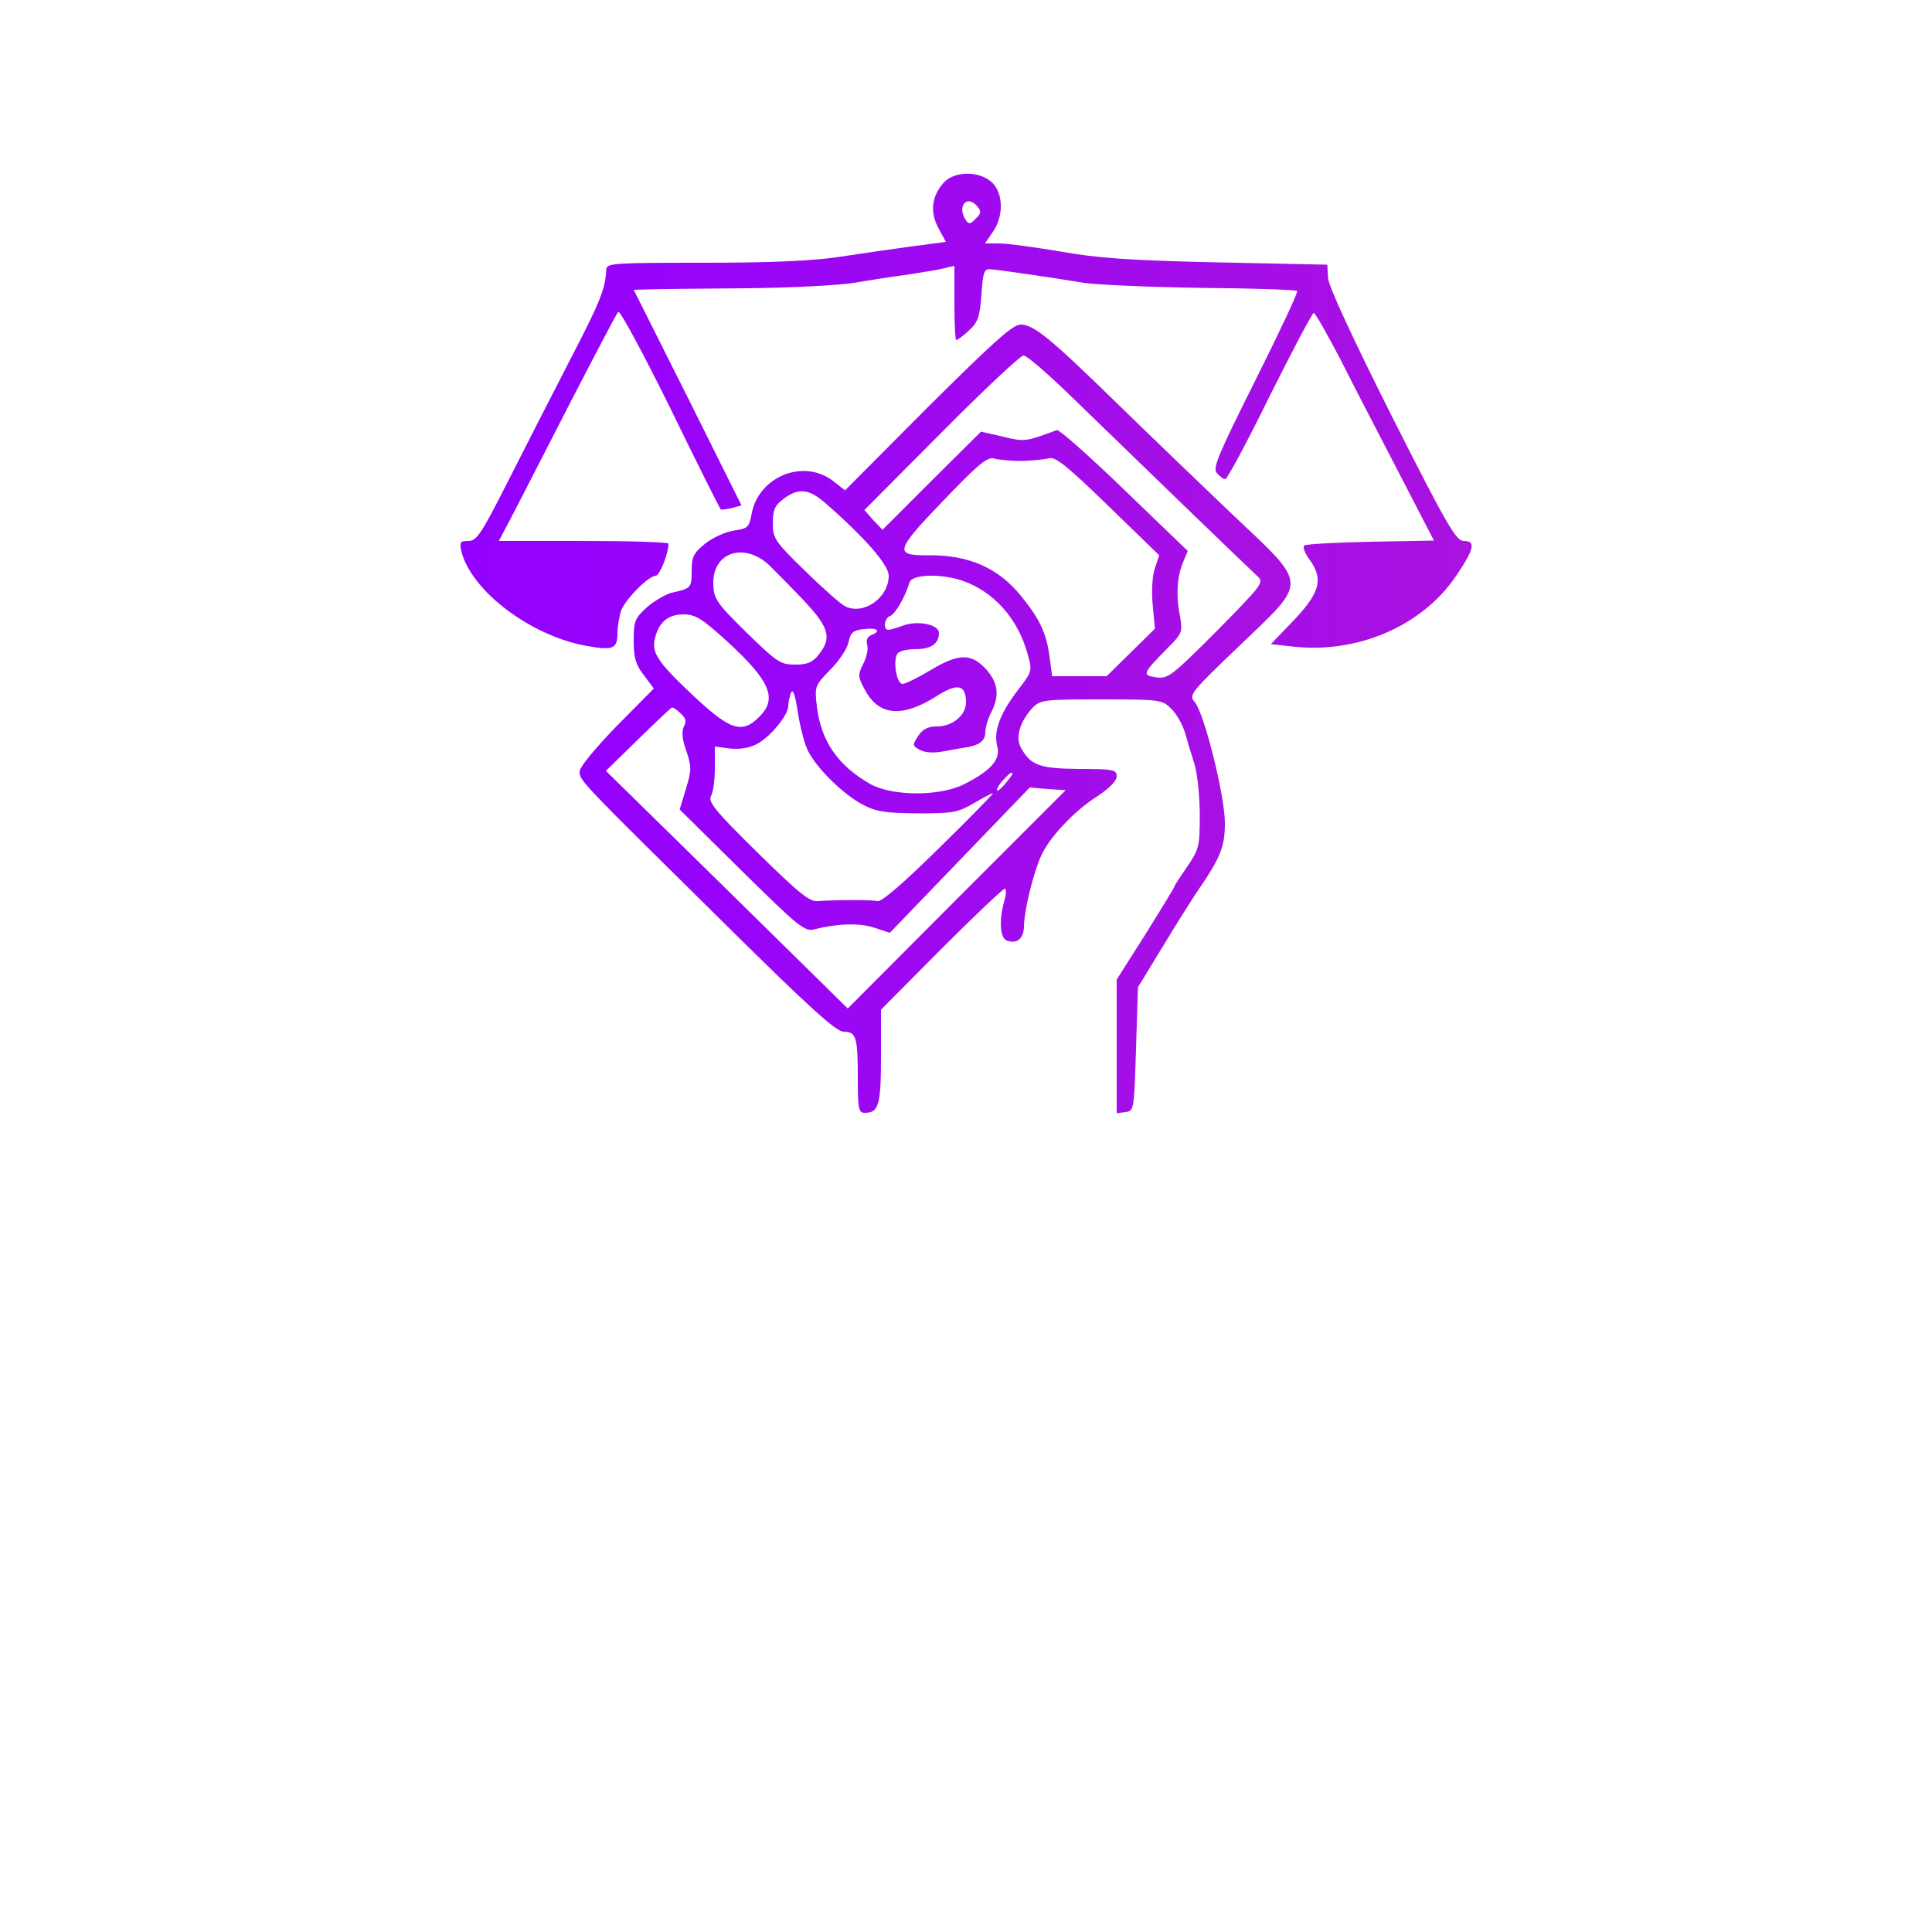 <svg width="40" height="40" viewBox="0 0 500 500" fill="none" xmlns="http://www.w3.org/2000/svg" class="text-primary"><g transform="translate(0,500) scale(0.1,-0.1)" fill="url(#gradient)" stroke="none"><path d="M2443 4528 c-32 -35 -37 -77 -14 -119 l19 -35 -91 -12 c-51 -7 -135 -19 -187 -27 -65 -10 -175 -15 -347 -15 -234 0 -253 -1 -254 -17 -2 -49 -14 -81 -93 -233 -47 -91 -120 -234 -162 -317 -68 -134 -80 -153 -102 -153 -21 0 -23 -3 -18 -27 26 -102 177 -217 321 -244 71 -13 83 -9 83 33 0 18 5 45 10 59 12 30 71 89 89 89 10 0 33 57 33 83 0 4 -99 7 -219 7 l-220 0 41 78 c22 42 89 174 150 292 61 118 114 219 118 223 4 5 65 -108 135 -250 69 -142 128 -259 130 -261 1 -2 14 0 28 3 l26 7 -139 279 -140 279 37 1 c21 1 135 2 253 3 118 1 244 8 280 14 36 6 97 16 137 21 39 6 83 13 97 17 l26 6 0 -96 c0 -53 2 -96 5 -96 3 0 18 11 33 25 23 21 28 36 32 93 4 60 7 67 25 65 33 -3 175 -24 240 -35 33 -5 169 -11 303 -13 134 -1 246 -5 249 -8 3 -3 -46 -107 -108 -231 -96 -192 -111 -227 -100 -240 8 -9 17 -16 22 -16 5 0 57 97 115 215 59 118 110 215 114 215 4 0 35 -55 70 -122 34 -68 103 -200 152 -295 l89 -172 -165 -3 c-90 -2 -167 -6 -171 -10 -4 -4 2 -20 14 -36 38 -53 27 -88 -51 -168 l-49 -51 54 -6 c168 -20 337 52 425 182 48 71 52 91 20 91 -20 0 -45 44 -186 323 -101 201 -163 335 -165 357 l-2 35 -285 6 c-226 5 -310 11 -405 28 -66 11 -137 21 -158 21 l-38 0 20 29 c29 41 28 101 -2 129 -32 30 -96 30 -124 0z m87 -63 c10 -12 9 -18 -5 -31 -14 -15 -18 -15 -26 -3 -23 36 4 67 31 34z"></path><path d="M2401 3946 l-214 -215 -32 25 c-77 58 -193 10 -210 -87 -6 -33 -10 -37 -45 -42 -21 -3 -55 -18 -74 -33 -31 -25 -36 -35 -36 -72 0 -44 -2 -45 -52 -56 -15 -4 -43 -20 -63 -37 -32 -29 -35 -36 -35 -87 0 -44 5 -62 26 -89 l26 -35 -96 -97 c-56 -58 -96 -106 -96 -118 0 -23 1 -24 377 -395 216 -214 287 -278 306 -278 33 0 37 -14 37 -121 0 -79 2 -89 18 -89 36 0 42 20 42 146 l0 121 156 157 c86 86 160 156 164 156 5 0 4 -15 -1 -32 -14 -49 -11 -95 6 -102 27 -10 45 5 45 38 1 39 22 129 43 178 20 48 86 119 148 158 30 20 49 39 49 51 0 17 -9 19 -97 19 -104 1 -126 9 -152 57 -13 26 -1 66 31 101 21 21 29 22 178 22 154 0 158 -1 182 -25 13 -13 29 -41 35 -62 6 -21 17 -58 25 -83 7 -25 13 -83 13 -130 0 -80 -2 -88 -32 -132 -18 -26 -33 -49 -33 -51 0 -3 -34 -58 -75 -124 l-75 -118 0 -173 0 -173 23 3 c22 3 22 6 27 163 l5 160 64 105 c35 58 76 123 91 145 59 86 70 114 70 175 0 71 -54 286 -78 313 -16 18 -12 24 116 146 178 171 180 152 -20 341 -84 80 -218 209 -298 287 -174 170 -215 203 -249 203 -20 0 -71 -46 -240 -214z m363 36 c174 -169 470 -455 490 -473 18 -16 14 -21 -105 -142 -117 -117 -126 -124 -157 -120 -37 6 -36 9 31 77 36 36 38 41 31 80 -11 54 -8 102 7 139 l13 31 -164 158 c-90 87 -169 157 -175 155 -80 -30 -83 -31 -140 -17 l-56 13 -128 -127 -127 -127 -24 25 -23 26 199 200 c109 110 205 200 213 200 8 0 59 -44 115 -98z m-119 -175 c28 1 59 4 70 7 16 5 48 -21 152 -122 l133 -129 -11 -33 c-7 -19 -9 -58 -6 -94 l6 -63 -62 -61 -63 -62 -70 0 -71 0 -7 52 c-8 60 -26 97 -73 155 -59 73 -135 107 -240 106 -90 -1 -87 11 38 141 93 97 115 115 133 109 11 -3 44 -6 71 -6z m-509 -109 c103 -90 164 -160 164 -188 0 -57 -65 -103 -113 -79 -12 6 -59 48 -104 92 -78 76 -83 84 -83 123 0 34 5 46 28 63 38 29 66 26 108 -11z m-145 -161 c18 -18 60 -60 92 -94 63 -68 70 -94 36 -137 -16 -20 -29 -26 -61 -26 -38 0 -47 6 -126 83 -79 78 -85 87 -86 126 -2 82 80 109 145 48z m500 -40 c81 -28 143 -98 168 -188 13 -46 13 -46 -27 -98 -46 -61 -61 -105 -51 -143 9 -33 -17 -63 -85 -97 -61 -32 -185 -32 -242 -1 -85 48 -129 111 -140 202 -6 52 -5 54 35 95 23 23 44 55 47 71 5 25 12 31 40 34 35 4 46 -5 18 -16 -9 -4 -13 -13 -10 -24 4 -10 -1 -33 -10 -50 -15 -30 -14 -34 7 -72 36 -63 96 -67 184 -11 53 34 75 29 75 -17 0 -33 -35 -62 -75 -62 -24 0 -37 -7 -49 -25 -15 -23 -15 -25 5 -36 13 -7 36 -8 58 -4 20 4 45 8 56 10 38 5 55 17 55 40 0 12 7 36 15 51 23 44 18 78 -14 113 -38 41 -71 40 -144 -4 -32 -19 -64 -35 -71 -35 -17 0 -26 66 -12 80 6 6 26 10 46 10 39 0 60 14 60 42 0 22 -55 33 -93 19 -16 -6 -33 -11 -38 -11 -14 0 -11 30 5 36 13 5 39 50 50 87 7 21 82 23 137 4z m-608 -158 c110 -101 130 -147 82 -194 -44 -45 -75 -35 -168 52 -93 87 -112 114 -102 151 10 42 34 62 74 62 31 0 48 -11 114 -71z m209 -284 c24 -46 91 -111 140 -137 36 -19 59 -22 143 -23 92 0 104 2 148 28 26 15 47 26 47 24 0 -2 -63 -67 -141 -143 -87 -86 -147 -138 -157 -136 -21 4 -117 3 -154 0 -22 -3 -48 18 -157 125 -111 109 -129 132 -121 147 6 10 10 43 10 73 l0 55 38 -5 c25 -3 50 1 70 11 35 18 82 75 82 99 0 8 3 24 7 34 5 12 11 -5 18 -52 6 -38 18 -84 27 -100z m-331 99 c14 -12 16 -21 9 -34 -6 -12 -5 -32 6 -63 14 -41 14 -50 -1 -99 l-16 -53 161 -159 c147 -145 163 -158 188 -151 59 15 117 17 155 4 l40 -13 181 188 181 188 47 -4 46 -3 -282 -282 -282 -283 -313 308 -313 307 84 82 c46 45 85 82 87 82 3 1 13 -6 22 -15z m859 -157 c0 -2 -9 -14 -20 -27 -11 -13 -20 -19 -20 -15 0 5 7 17 17 27 15 17 23 22 23 15z"></path></g><defs><linearGradient id="gradient" x1="0%" y1="0%" x2="100%" y2="0%"><stop offset="0%" stop-color="#9300ff"></stop><stop offset="100%" stop-color="#a912e0"></stop></linearGradient></defs></svg>
